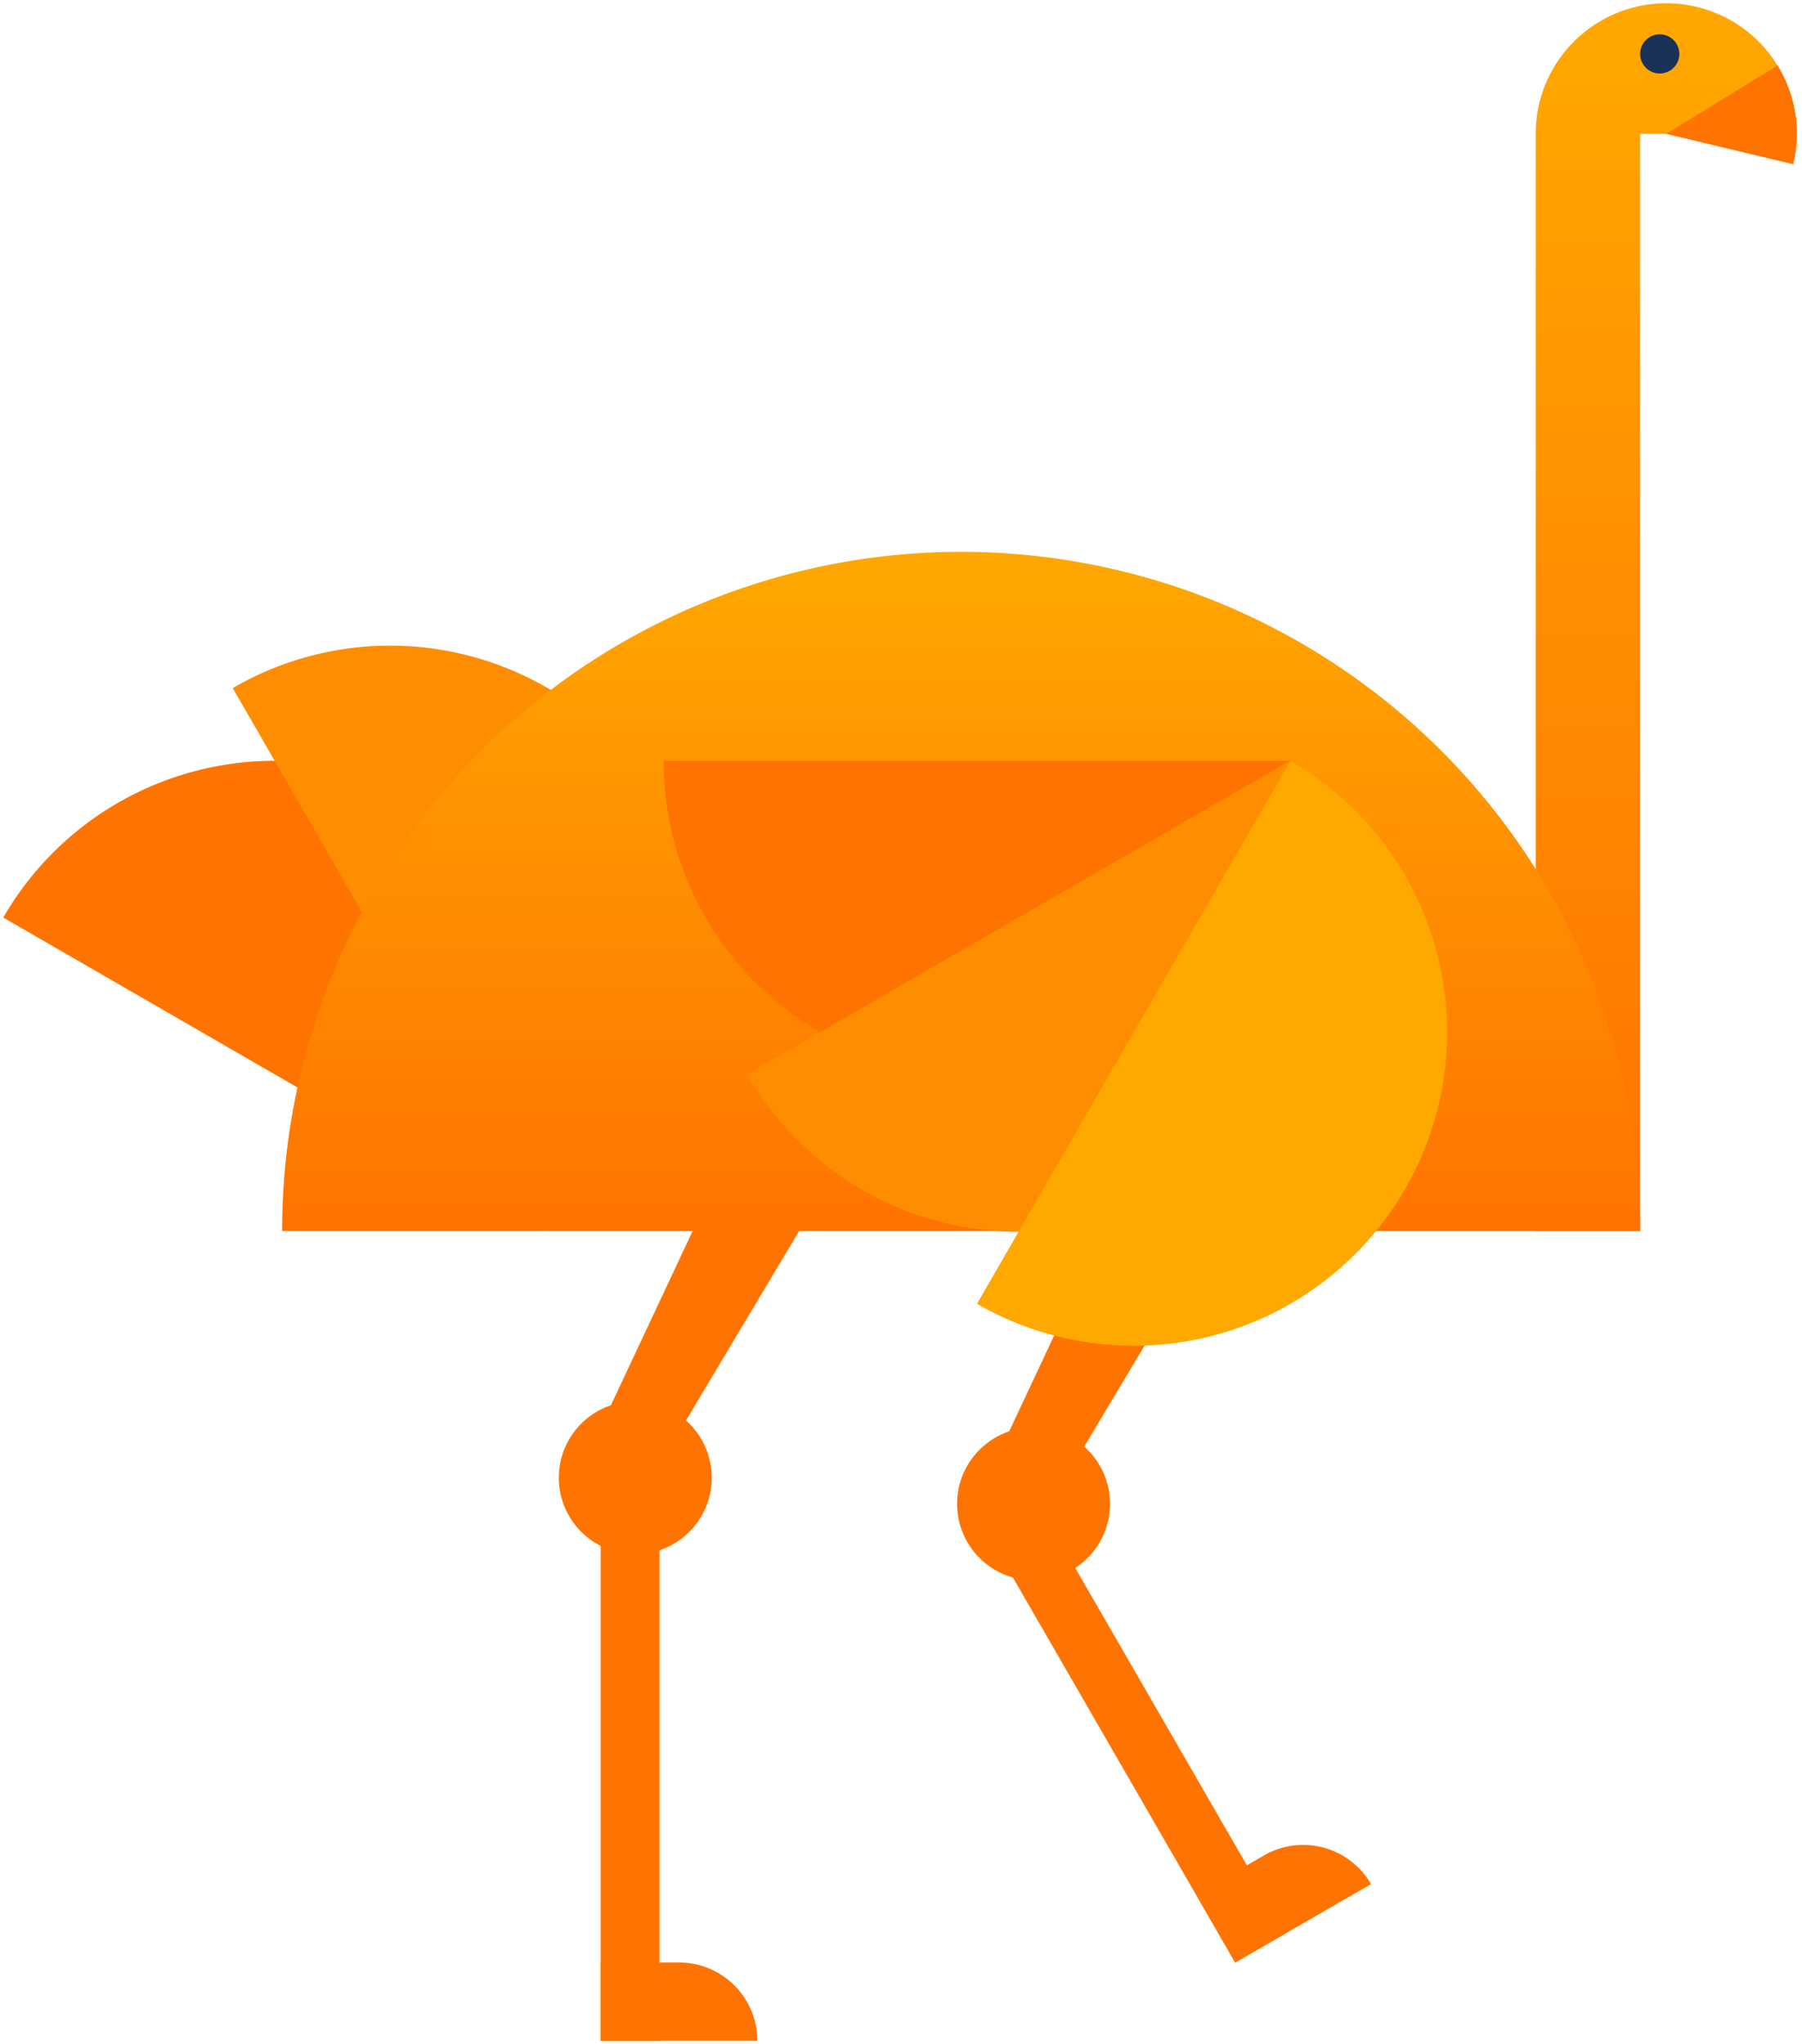 <svg width="276" height="313" viewBox="0 0 276 313" fill="none" xmlns="http://www.w3.org/2000/svg"><path fill-rule="evenodd" clip-rule="evenodd" d="M236.733 12.846a20.002 20.002 0 00-1.522 7.654v168h16v-168h24a20.002 20.002 0 00-20-20 20.005 20.005 0 00-18.478 12.346z" fill="url(#paint0_linear_123_196032)"/><path d="M272.253 10.032a20 20 0 012.41 15.117l-19.452-4.65 17.042-10.467z" fill="#FF7300"/><circle cx="3" cy="3" r="3" transform="matrix(-1 0 0 1 257.211 5.256)" fill="#1A3258"/><path d="M.502 140.499a48 48 0 1183.139 48l-83.139-48z" fill="#FF7300"/><path d="M35.642 105.362a48 48 0 1148 83.138l-48-83.138z" fill="#FF8D00"/><path fill="#FF7300" d="M92 235.854h9v76.645h-9zm17.84-55.354l13.16 6.997-21.872 36.597-9.4-4.998L109.84 180.5z"/><path d="M92 300.5h12c6.627 0 12 5.373 12 12H92v-12z" fill="#FF7300"/><circle cx="97.301" cy="226.274" fill="#FF7300" r="11.71"/><path fill="#FF7300" d="M150.85 234.123l7.794-4.5L196.967 296l-7.794 4.5zm19.991-49.623L184 191.497l-21.871 36.597-9.4-4.998 18.112-38.596z"/><path d="M183.205 290.107l10.392-6c5.739-3.313 13.078-1.347 16.392 4.393l-20.784 12-6-10.393z" fill="#FF7300"/><circle cx="158.301" cy="230.274" fill="#FF7300" r="11.71"/><path d="M43.21 188.5a104 104 0 11208.001 0h-208z" fill="url(#paint1_linear_123_196032)"/><path d="M197.641 116.5a48.004 48.004 0 01-48 48 47.996 47.996 0 01-48-48h96z" fill="#FF7300"/><path d="M197.556 116.499a48 48 0 11-83.138 48l83.138-48z" fill="#FF8D00"/><path d="M197.642 116.5a48 48 0 01-48 83.139l48-83.139z" fill="#FFA800"/><defs><linearGradient id="paint0_linear_123_196032" x1="255.211" y1=".5" x2="255.211" y2="188.5" gradientUnits="userSpaceOnUse"><stop stop-color="#FFA800"/><stop offset=".505" stop-color="#FF8D00"/><stop offset="1" stop-color="#FF7300"/></linearGradient><linearGradient id="paint1_linear_123_196032" x1="147.211" y1="84.5" x2="147.211" y2="188.5" gradientUnits="userSpaceOnUse"><stop stop-color="#FFA800"/><stop offset=".505" stop-color="#FF8D00"/><stop offset="1" stop-color="#FF7300"/></linearGradient></defs></svg>